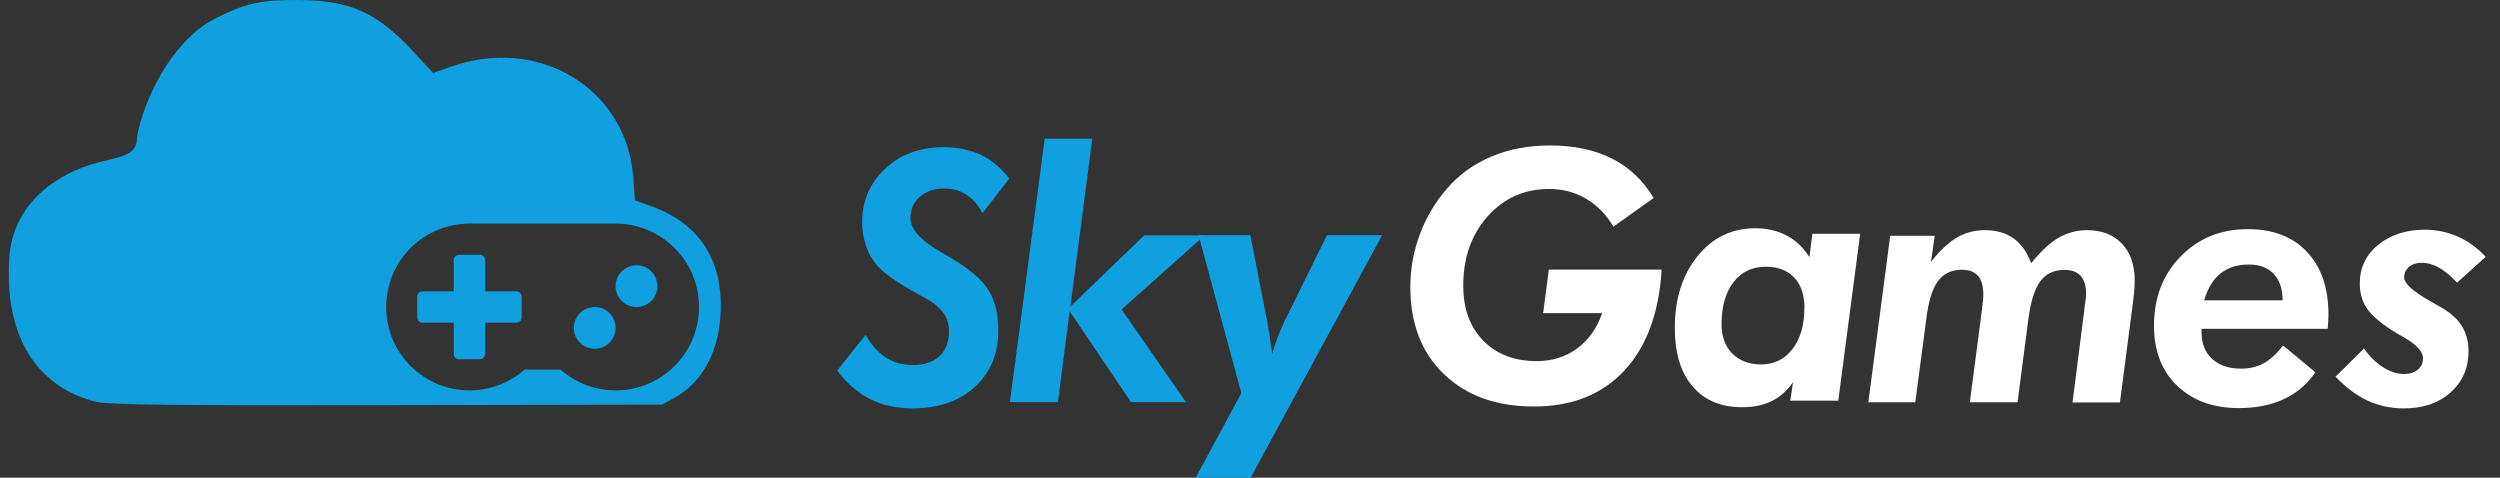 <svg width="157" height="30" viewBox="0 0 157 30" fill="none" xmlns="http://www.w3.org/2000/svg">
<rect x="0" y="0" width="157" height="30" fill="#333333" stroke="none"/>
<path d="M37.348 19.281C36.62 19.281 36.037 19.863 36.037 20.592C36.037 21.321 36.62 21.904 37.348 21.904C38.077 21.904 38.66 21.321 38.66 20.592C38.66 19.863 38.077 19.281 37.348 19.281Z" fill="#109FDF"/>
<path d="M39.971 16.658C39.243 16.658 38.66 17.241 38.66 17.969C38.66 18.698 39.243 19.281 39.971 19.281C40.7 19.281 41.283 18.698 41.283 17.969C41.283 17.241 40.7 16.658 39.971 16.658Z" fill="#109FDF"/>
<path d="M32.43 18.297H30.463V16.33C30.463 16.148 30.317 16.002 30.135 16.002H28.824C28.642 16.002 28.496 16.148 28.496 16.33V18.297H26.529C26.347 18.297 26.201 18.443 26.201 18.625V19.936C26.201 20.119 26.347 20.264 26.529 20.264H28.496V22.231C28.496 22.414 28.642 22.559 28.824 22.559H30.135C30.317 22.559 30.463 22.414 30.463 22.231V20.264H32.43C32.612 20.264 32.758 20.119 32.758 19.936V18.625C32.758 18.443 32.612 18.297 32.43 18.297Z" fill="#109FDF"/>
<path d="M40.964 12.978L39.88 12.587L39.762 11.075C39.316 5.547 33.842 2.241 28.341 4.181L27.203 4.581L25.937 3.224C23.633 0.747 21.984 0.018 18.678 0C16.356 -0.009 15.381 0.21 13.46 1.193C11.62 2.131 9.899 4.436 8.97 7.186C8.769 7.796 8.596 8.479 8.596 8.707C8.596 9.436 8.159 9.754 6.757 10.055C3.933 10.647 1.784 12.259 0.973 14.39C0.646 15.264 0.555 15.911 0.555 17.259C0.555 21.494 2.522 24.344 6.028 25.237C6.757 25.419 10.982 25.474 24.279 25.446L41.583 25.41L42.357 24.982C44.015 24.08 45.062 22.25 45.235 19.973C45.499 16.485 44.042 14.108 40.955 12.969L40.964 12.978ZM38.66 24.517C37.33 24.517 36.119 24.016 35.199 23.206H32.95C32.03 24.016 30.818 24.517 29.489 24.517C26.593 24.517 24.252 22.177 24.252 19.281C24.252 16.384 26.593 14.044 29.489 14.044H38.66C41.556 14.044 43.897 16.384 43.897 19.281C43.897 22.177 41.556 24.517 38.66 24.517Z" fill="#109FDF"/>
<path d="M54.37 21.047C54.743 21.685 55.172 22.159 55.654 22.468C56.137 22.778 56.711 22.924 57.366 22.924C58.068 22.924 58.614 22.732 59.006 22.359C59.397 21.985 59.598 21.466 59.598 20.802C59.598 20.373 59.488 19.991 59.252 19.663C59.015 19.335 58.678 19.035 58.213 18.78C58.104 18.716 57.931 18.625 57.712 18.506C56.428 17.805 55.572 17.213 55.126 16.721C54.807 16.357 54.561 15.947 54.397 15.474C54.233 15 54.142 14.508 54.142 13.962C54.142 12.614 54.625 11.494 55.59 10.592C56.556 9.691 57.776 9.244 59.252 9.244C60.144 9.244 60.927 9.408 61.62 9.736C62.312 10.064 62.895 10.565 63.377 11.221L61.702 13.388C61.428 12.869 61.082 12.477 60.681 12.222C60.281 11.967 59.807 11.84 59.27 11.84C58.669 11.84 58.168 12.013 57.767 12.359C57.366 12.705 57.175 13.151 57.175 13.689C57.175 14.39 57.822 15.109 59.115 15.847C59.361 15.993 59.552 16.102 59.68 16.175C60.855 16.867 61.647 17.541 62.066 18.206C62.485 18.871 62.694 19.718 62.694 20.765C62.694 22.222 62.202 23.397 61.219 24.299C60.235 25.2 58.924 25.647 57.294 25.647C56.301 25.647 55.426 25.455 54.643 25.064C53.86 24.672 53.177 24.071 52.576 23.27L54.352 21.038L54.37 21.047Z" fill="#109FDF"/>
<path d="M63.423 25.246L65.609 8.707H68.596L67.221 19.244L71.856 14.782H75.645L70.435 19.435L74.479 25.255H71.027L67.175 19.545L66.437 25.255H63.414L63.423 25.246Z" fill="#109FDF"/>
<path d="M77.958 24.7L75.272 14.772H78.523L79.597 20.291C79.643 20.528 79.725 21.038 79.843 21.84C79.862 22.004 79.88 22.131 79.898 22.222C79.98 21.894 80.089 21.567 80.217 21.23C80.344 20.893 80.481 20.556 80.645 20.219L83.332 14.772H86.801L78.541 30H75.089L77.949 24.7H77.958Z" fill="#109FDF"/>
<path d="M101.319 14.226C100.863 13.461 100.289 12.878 99.597 12.477C98.905 12.068 98.14 11.867 97.293 11.867C95.736 11.867 94.442 12.441 93.422 13.588C92.402 14.736 91.892 16.184 91.892 17.942C91.892 19.39 92.311 20.537 93.149 21.393C93.987 22.25 95.107 22.678 96.51 22.678C97.475 22.678 98.322 22.414 99.042 21.885C99.761 21.357 100.289 20.61 100.617 19.663H96.911L97.266 16.931H104.351C104.187 19.663 103.404 21.776 102.002 23.279C100.599 24.782 98.705 25.528 96.328 25.528C93.951 25.528 92.084 24.845 90.672 23.488C89.26 22.131 88.568 20.301 88.568 18.006C88.568 16.885 88.769 15.783 89.169 14.709C89.57 13.634 90.144 12.678 90.882 11.831C91.637 10.957 92.566 10.292 93.668 9.827C94.77 9.363 95.991 9.135 97.329 9.135C98.841 9.135 100.144 9.408 101.227 9.955C102.311 10.501 103.186 11.33 103.85 12.432L101.309 14.244L101.319 14.226Z" fill="white"/>
<path d="M115.435 25.164H112.43L112.603 23.998C112.247 24.526 111.801 24.918 111.273 25.182C110.745 25.446 110.116 25.574 109.415 25.574C108.076 25.574 107.038 25.137 106.291 24.262C105.544 23.388 105.18 22.168 105.18 20.583C105.18 18.762 105.654 17.268 106.601 16.093C107.548 14.918 108.759 14.335 110.226 14.335C110.972 14.335 111.628 14.49 112.202 14.791C112.776 15.091 113.249 15.547 113.632 16.148L113.814 14.681H116.819L115.444 25.155L115.435 25.164ZM113.322 19.344C113.322 18.534 113.113 17.896 112.685 17.441C112.257 16.985 111.665 16.749 110.909 16.749C110.043 16.749 109.369 17.067 108.869 17.714C108.368 18.361 108.113 19.244 108.113 20.364C108.113 21.129 108.34 21.749 108.787 22.204C109.233 22.659 109.852 22.887 110.626 22.887C111.4 22.887 112.083 22.559 112.575 21.913C113.067 21.266 113.313 20.41 113.313 19.344H113.322Z" fill="white"/>
<path d="M117.329 25.282L118.705 14.809H121.501L121.264 16.448C121.819 15.738 122.366 15.228 122.894 14.918C123.422 14.608 124.005 14.454 124.652 14.454C125.371 14.454 125.972 14.627 126.455 14.973C126.938 15.319 127.302 15.838 127.557 16.53C128.167 15.774 128.741 15.237 129.287 14.927C129.834 14.618 130.417 14.454 131.063 14.454C131.992 14.454 132.721 14.736 133.258 15.301C133.795 15.865 134.06 16.64 134.06 17.623C134.06 17.851 134.041 18.115 134.014 18.424C133.987 18.734 133.932 19.18 133.85 19.763L133.131 25.273H130.153L130.899 19.435C130.899 19.354 130.918 19.244 130.945 19.08C130.99 18.743 131.009 18.552 131.009 18.497C131.009 17.978 130.899 17.587 130.672 17.332C130.444 17.077 130.107 16.949 129.652 16.949C128.987 16.949 128.477 17.195 128.122 17.678C127.766 18.16 127.521 18.971 127.375 20.091L126.701 25.264H123.705L124.47 19.426C124.497 19.217 124.515 19.026 124.533 18.862C124.552 18.698 124.551 18.57 124.551 18.488C124.551 17.969 124.442 17.578 124.215 17.323C123.987 17.067 123.659 16.94 123.213 16.94C122.557 16.94 122.056 17.177 121.701 17.66C121.346 18.142 121.1 18.944 120.963 20.091L120.28 25.264H117.311L117.329 25.282Z" fill="white"/>
<path d="M138.258 20.638V20.874C138.258 21.576 138.477 22.131 138.923 22.541C139.369 22.951 139.979 23.151 140.754 23.151C141.291 23.151 141.764 23.033 142.174 22.805C142.584 22.578 142.994 22.204 143.376 21.694L145.407 23.379C144.897 24.126 144.233 24.69 143.431 25.064C142.63 25.437 141.682 25.628 140.608 25.628C138.987 25.628 137.693 25.155 136.719 24.217C135.744 23.279 135.271 22.022 135.271 20.456C135.271 18.698 135.826 17.25 136.947 16.102C138.067 14.955 139.469 14.39 141.172 14.39C142.748 14.39 143.978 14.864 144.879 15.82C145.781 16.776 146.227 18.087 146.227 19.772C146.227 19.945 146.209 20.219 146.182 20.592V20.647H138.258V20.638ZM138.422 18.862H143.349C143.349 18.142 143.158 17.587 142.784 17.195C142.411 16.803 141.892 16.612 141.218 16.612C140.499 16.612 139.907 16.803 139.442 17.177C138.978 17.55 138.641 18.115 138.422 18.862Z" fill="white"/>
<path d="M148.449 21.876C148.804 22.377 149.205 22.778 149.651 23.06C150.098 23.343 150.535 23.488 150.972 23.488C151.327 23.488 151.619 23.397 151.837 23.215C152.056 23.033 152.165 22.796 152.165 22.505C152.165 22.077 151.755 21.63 150.945 21.175C150.617 20.993 150.362 20.838 150.18 20.72C149.433 20.237 148.914 19.772 148.622 19.335C148.331 18.898 148.194 18.388 148.194 17.796C148.194 16.822 148.577 16.011 149.342 15.383C150.107 14.754 151.09 14.426 152.283 14.426C153.012 14.426 153.695 14.572 154.342 14.854C154.988 15.137 155.58 15.565 156.099 16.129L154.305 17.751C153.923 17.332 153.549 17.022 153.176 16.812C152.803 16.603 152.447 16.503 152.092 16.503C151.764 16.503 151.5 16.585 151.291 16.758C151.081 16.931 150.981 17.149 150.981 17.423C150.981 17.805 151.528 18.297 152.611 18.907C152.921 19.089 153.167 19.226 153.34 19.326C153.905 19.654 154.333 20.037 154.606 20.483C154.879 20.929 155.025 21.448 155.025 22.04C155.025 23.106 154.651 23.971 153.895 24.645C153.14 25.319 152.165 25.647 150.963 25.647C150.134 25.647 149.378 25.483 148.677 25.155C147.976 24.827 147.311 24.326 146.673 23.652L148.449 21.894V21.876Z" fill="white"/>
</svg>
